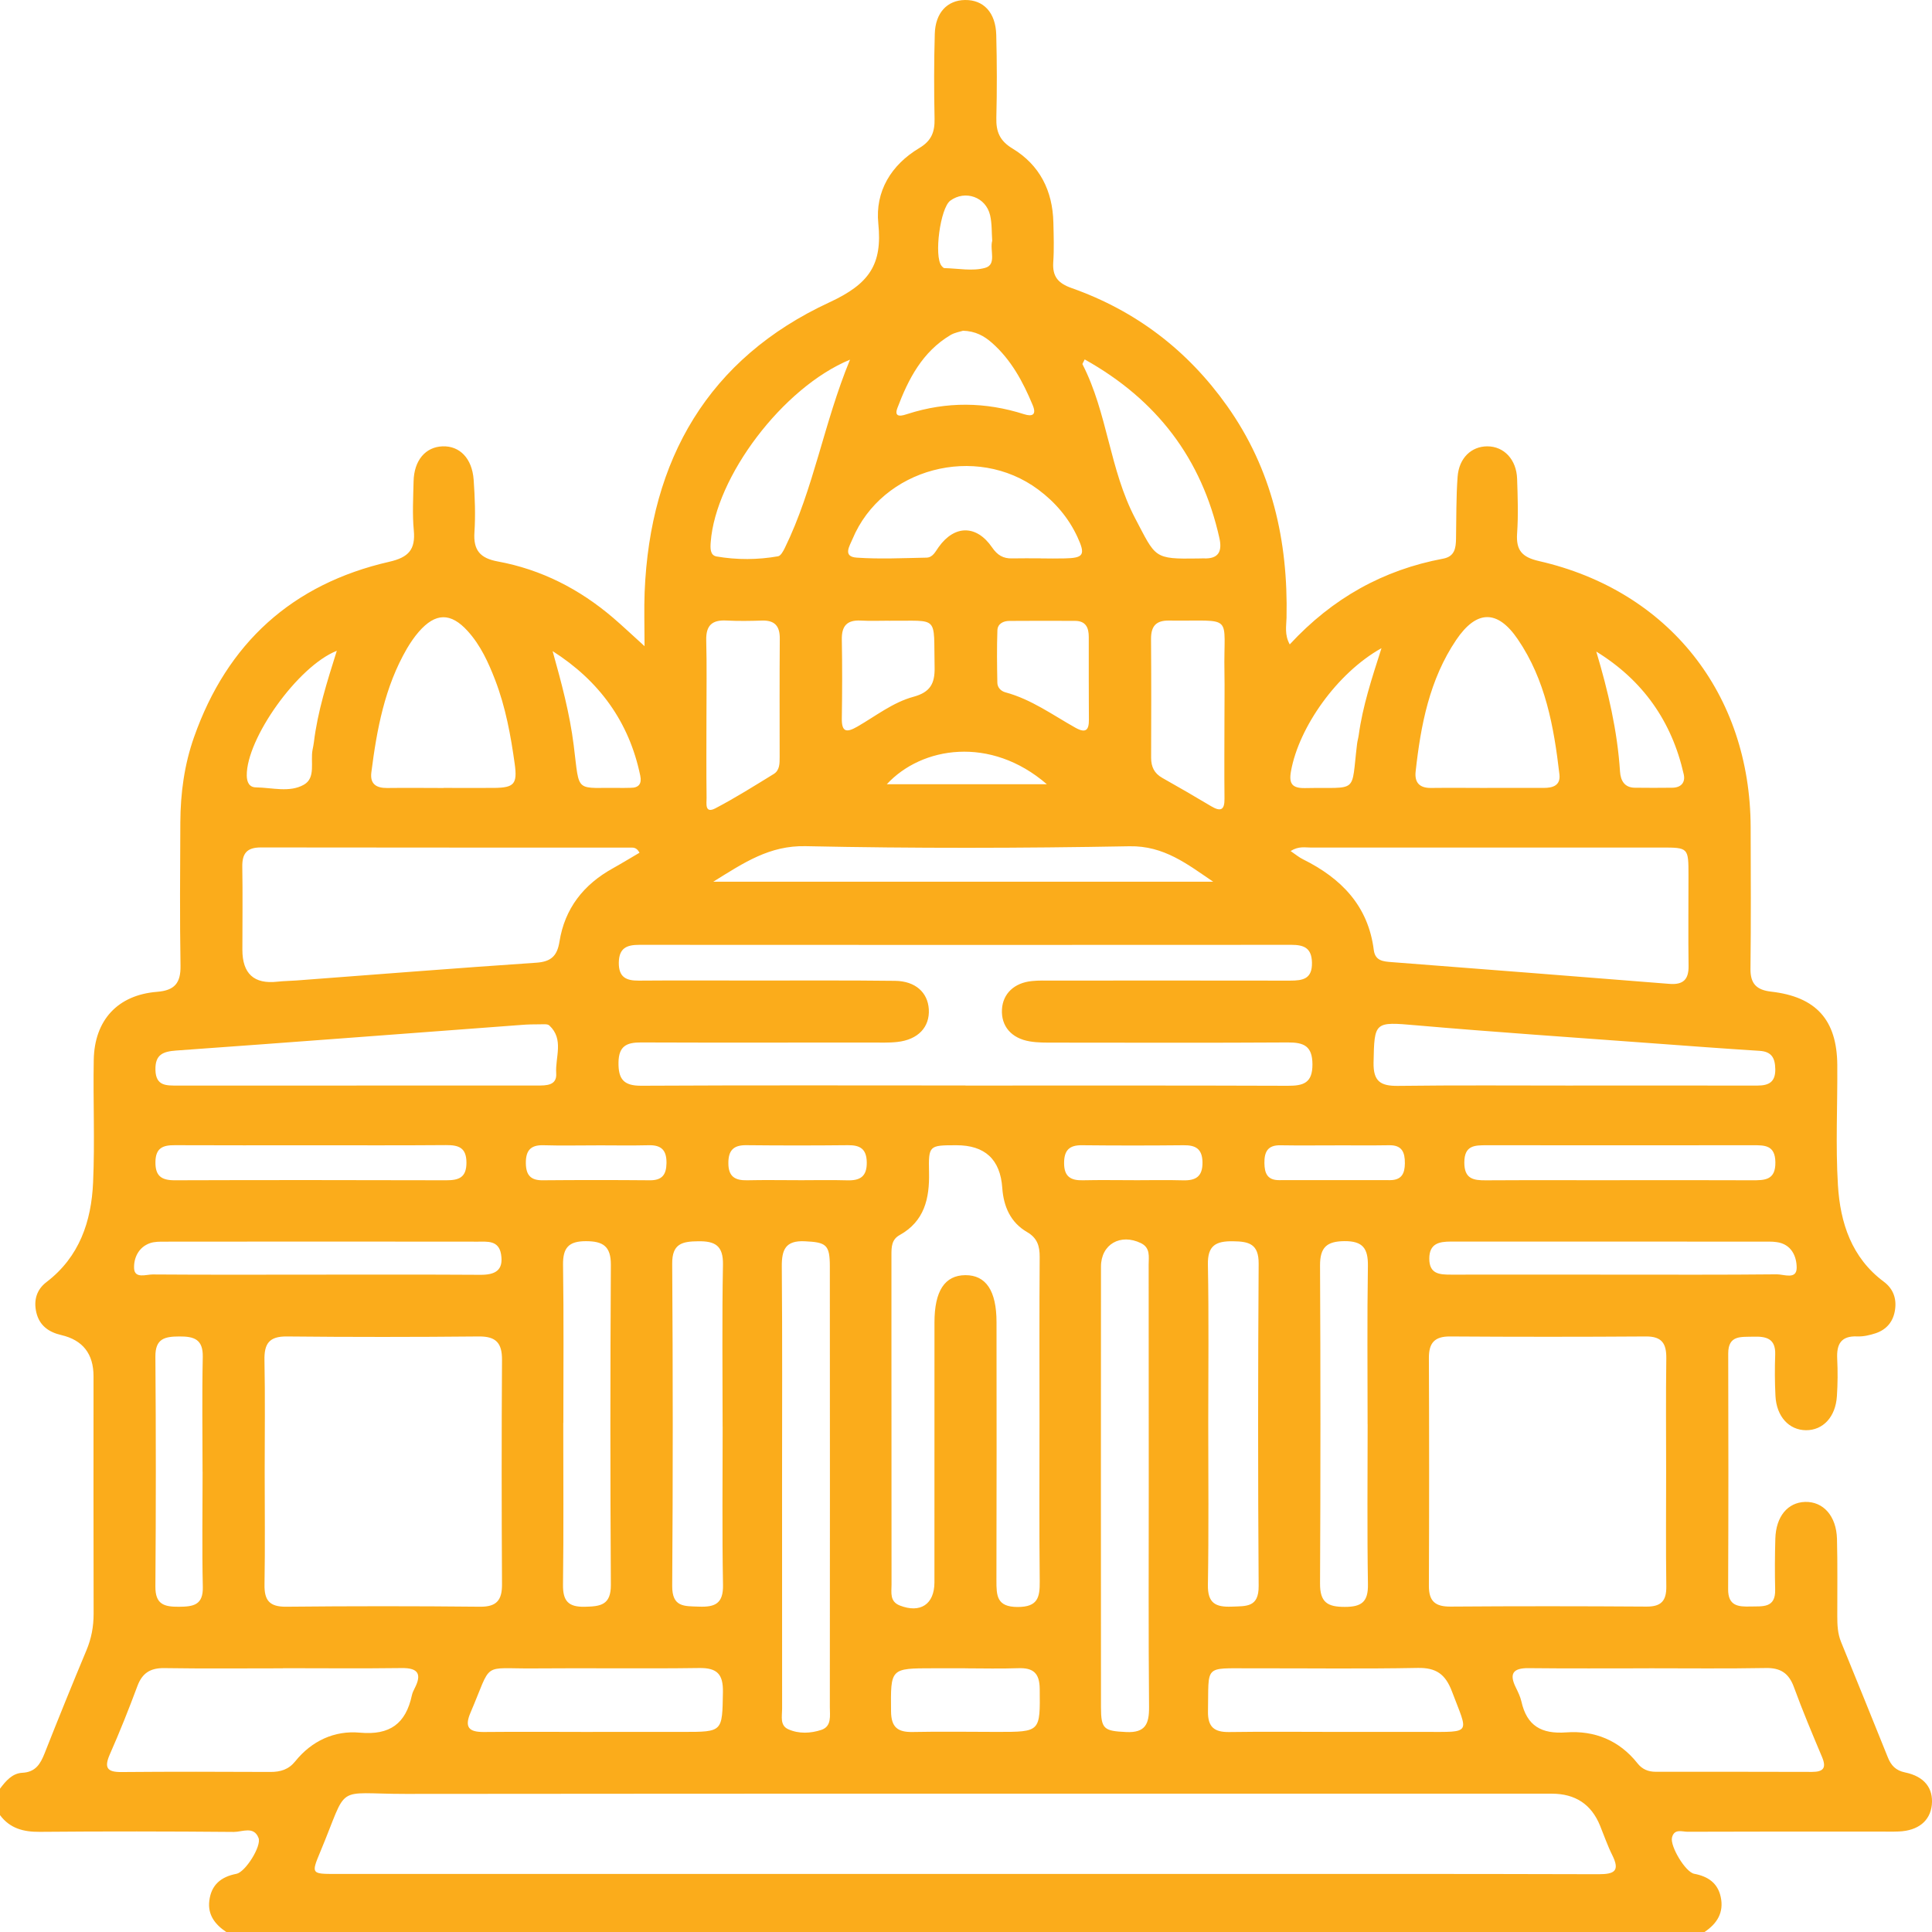 <svg width="44" height="44" viewBox="0 0 44 44" fill="none" xmlns="http://www.w3.org/2000/svg">
<path d="M0 40.736C0.132 40.561 0.278 40.386 0.508 40.374C0.808 40.359 0.919 40.175 1.015 39.933C1.325 39.148 1.642 38.365 1.968 37.586C2.081 37.317 2.132 37.045 2.132 36.753C2.127 34.95 2.13 33.147 2.13 31.343C2.13 30.832 1.885 30.519 1.395 30.405C1.107 30.338 0.897 30.188 0.827 29.889C0.763 29.613 0.833 29.37 1.059 29.198C1.809 28.625 2.081 27.817 2.12 26.93C2.162 26.001 2.118 25.07 2.135 24.139C2.151 23.232 2.681 22.659 3.578 22.588C3.978 22.556 4.118 22.388 4.111 21.991C4.093 20.904 4.102 19.816 4.107 18.728C4.11 18.066 4.198 17.413 4.419 16.788C5.172 14.649 6.654 13.3 8.865 12.794C9.303 12.694 9.465 12.519 9.424 12.079C9.389 11.711 9.411 11.336 9.419 10.964C9.429 10.485 9.69 10.178 10.081 10.165C10.469 10.152 10.751 10.438 10.787 10.924C10.815 11.323 10.831 11.726 10.805 12.124C10.777 12.534 10.939 12.714 11.337 12.787C12.33 12.97 13.202 13.418 13.967 14.073C14.182 14.257 14.386 14.451 14.679 14.716C14.679 14.243 14.666 13.864 14.681 13.486C14.803 10.467 16.132 8.161 18.893 6.884C19.799 6.464 20.098 6.024 20.003 5.091C19.928 4.359 20.296 3.754 20.936 3.372C21.215 3.206 21.29 3.003 21.284 2.706C21.271 2.062 21.27 1.417 21.289 0.773C21.302 0.289 21.573 0.006 21.977 8.34524e-05C22.399 -0.006 22.676 0.285 22.689 0.795C22.705 1.424 22.707 2.055 22.691 2.684C22.683 2.999 22.768 3.207 23.058 3.382C23.68 3.758 23.974 4.346 23.99 5.07C23.997 5.371 24.008 5.673 23.987 5.972C23.966 6.297 24.096 6.452 24.407 6.561C25.866 7.077 27.044 7.975 27.942 9.239C28.972 10.687 29.337 12.319 29.3 14.068C29.296 14.254 29.25 14.454 29.373 14.676C30.346 13.623 31.502 12.979 32.867 12.723C33.129 12.674 33.156 12.485 33.16 12.272C33.169 11.801 33.161 11.327 33.196 10.857C33.228 10.428 33.512 10.165 33.873 10.165C34.251 10.165 34.536 10.464 34.551 10.902C34.565 11.316 34.58 11.734 34.551 12.147C34.524 12.535 34.665 12.69 35.05 12.778C38.004 13.453 39.861 15.802 39.87 18.84C39.873 19.914 39.879 20.986 39.866 22.06C39.861 22.406 40.006 22.546 40.337 22.584C41.361 22.701 41.835 23.228 41.843 24.252C41.85 25.167 41.802 26.086 41.858 26.998C41.911 27.848 42.167 28.642 42.901 29.189C43.114 29.347 43.197 29.569 43.158 29.831C43.119 30.096 42.969 30.279 42.717 30.364C42.583 30.408 42.436 30.442 42.297 30.436C41.929 30.421 41.825 30.61 41.841 30.942C41.855 31.228 41.853 31.516 41.834 31.8C41.803 32.272 41.517 32.575 41.13 32.572C40.744 32.57 40.459 32.261 40.435 31.793C40.419 31.479 40.418 31.163 40.429 30.849C40.442 30.476 40.214 30.433 39.926 30.442C39.653 30.451 39.358 30.401 39.359 30.826C39.364 32.615 39.365 34.404 39.357 36.193C39.355 36.575 39.586 36.595 39.867 36.587C40.142 36.58 40.439 36.629 40.428 36.201C40.419 35.815 40.421 35.428 40.432 35.043C40.446 34.537 40.713 34.217 41.111 34.205C41.523 34.194 41.822 34.525 41.836 35.047C41.851 35.633 41.842 36.221 41.843 36.807C41.843 37.008 41.851 37.205 41.93 37.397C42.288 38.271 42.641 39.147 42.994 40.022C43.067 40.205 43.173 40.322 43.387 40.366C43.829 40.457 44.033 40.728 43.996 41.104C43.958 41.471 43.684 41.694 43.242 41.711C43.098 41.717 42.956 41.713 42.813 41.713C41.353 41.713 39.892 41.711 38.433 41.717C38.308 41.717 38.128 41.639 38.078 41.852C38.034 42.047 38.384 42.636 38.584 42.674C38.897 42.733 39.119 42.883 39.188 43.2C39.265 43.554 39.106 43.809 38.819 44H5.153C4.899 43.83 4.727 43.611 4.767 43.288C4.811 42.925 5.034 42.742 5.385 42.675C5.587 42.636 5.961 42.044 5.888 41.858C5.781 41.581 5.516 41.722 5.327 41.721C3.853 41.708 2.379 41.706 0.904 41.719C0.535 41.722 0.227 41.642 0 41.338V40.736ZM21.985 42.678C23.488 42.678 24.99 42.678 26.493 42.678C29.799 42.678 33.105 42.674 36.411 42.684C36.773 42.684 36.895 42.606 36.719 42.251C36.611 42.035 36.532 41.803 36.44 41.578C36.243 41.093 35.877 40.85 35.341 40.85C26.639 40.85 17.938 40.846 9.236 40.855C7.585 40.856 7.954 40.596 7.295 42.172C7.085 42.675 7.091 42.678 7.644 42.678C12.424 42.678 17.204 42.678 21.984 42.678H21.985ZM37.945 33.511C37.945 32.653 37.937 31.794 37.949 30.936C37.953 30.602 37.852 30.435 37.486 30.437C35.999 30.447 34.511 30.447 33.024 30.437C32.672 30.435 32.541 30.583 32.542 30.926C32.549 32.656 32.549 34.388 32.542 36.118C32.541 36.471 32.69 36.592 33.036 36.589C34.523 36.578 36.011 36.579 37.498 36.589C37.836 36.592 37.953 36.454 37.949 36.129C37.937 35.257 37.945 34.384 37.945 33.512V33.511ZM6.028 33.509C6.028 34.367 6.039 35.225 6.024 36.083C6.017 36.446 6.135 36.595 6.517 36.592C7.99 36.577 9.464 36.577 10.936 36.592C11.318 36.595 11.435 36.435 11.433 36.079C11.423 34.377 11.422 32.675 11.433 30.973C11.435 30.592 11.303 30.434 10.908 30.437C9.45 30.451 7.99 30.452 6.532 30.437C6.126 30.433 6.015 30.605 6.023 30.979C6.04 31.822 6.028 32.666 6.028 33.51V33.509ZM21.988 24.723C24.434 24.723 26.881 24.719 29.327 24.728C29.683 24.729 29.892 24.667 29.89 24.239C29.888 23.82 29.693 23.74 29.332 23.741C27.558 23.752 25.783 23.746 24.009 23.745C23.823 23.745 23.635 23.748 23.453 23.717C23.03 23.647 22.797 23.367 22.819 22.986C22.84 22.631 23.097 22.383 23.5 22.343C23.656 22.326 23.814 22.333 23.971 22.332C25.774 22.332 27.578 22.329 29.38 22.333C29.672 22.333 29.887 22.296 29.879 21.923C29.872 21.592 29.7 21.518 29.412 21.518C24.461 21.521 19.511 21.521 14.56 21.518C14.272 21.518 14.098 21.591 14.093 21.923C14.089 22.254 14.258 22.336 14.549 22.333C15.422 22.326 16.294 22.331 17.167 22.331C18.24 22.331 19.314 22.325 20.387 22.338C20.848 22.344 21.13 22.603 21.153 22.985C21.177 23.392 20.909 23.678 20.435 23.73C20.236 23.752 20.035 23.743 19.835 23.743C18.09 23.743 16.343 23.748 14.598 23.741C14.272 23.74 14.092 23.822 14.086 24.194C14.08 24.578 14.204 24.729 14.604 24.727C17.065 24.714 19.526 24.72 21.988 24.721V24.723ZM23.674 32.405C23.674 31.145 23.669 29.886 23.678 28.627C23.679 28.377 23.624 28.194 23.39 28.059C23.013 27.84 22.856 27.477 22.826 27.054C22.781 26.404 22.431 26.08 21.776 26.082C21.158 26.083 21.145 26.084 21.158 26.703C21.171 27.297 21.053 27.815 20.487 28.129C20.305 28.23 20.302 28.401 20.302 28.576C20.302 29.177 20.302 29.779 20.302 30.38C20.302 32.283 20.302 34.187 20.304 36.09C20.304 36.269 20.258 36.473 20.494 36.565C20.959 36.746 21.279 36.538 21.281 36.042C21.283 34.067 21.281 32.092 21.282 30.117C21.282 29.4 21.517 29.044 21.985 29.041C22.454 29.038 22.695 29.396 22.695 30.11C22.697 32.071 22.699 34.032 22.693 35.993C22.693 36.338 22.697 36.598 23.177 36.598C23.639 36.598 23.683 36.376 23.679 36.011C23.666 34.809 23.674 33.606 23.674 32.405ZM14.564 19.42C14.494 19.289 14.415 19.304 14.347 19.304C11.545 19.303 8.742 19.304 5.94 19.3C5.62 19.3 5.513 19.439 5.518 19.743C5.529 20.371 5.52 21.001 5.52 21.63C5.52 22.175 5.786 22.418 6.319 22.357C6.461 22.341 6.604 22.341 6.747 22.33C8.57 22.193 10.392 22.048 12.215 21.925C12.551 21.902 12.689 21.77 12.741 21.448C12.861 20.69 13.29 20.145 13.956 19.776C14.162 19.661 14.364 19.537 14.565 19.42H14.564ZM29.393 19.382C29.511 19.463 29.587 19.527 29.673 19.569C30.542 20 31.16 20.626 31.287 21.636C31.319 21.887 31.507 21.897 31.699 21.912C33.806 22.075 35.913 22.238 38.019 22.407C38.333 22.432 38.462 22.309 38.456 21.993C38.446 21.306 38.455 20.62 38.454 19.934C38.454 19.304 38.451 19.303 37.841 19.302C35.181 19.302 32.523 19.302 29.863 19.303C29.726 19.303 29.579 19.265 29.392 19.382H29.393ZM6.443 37.995C5.542 37.995 4.641 38.004 3.74 37.99C3.422 37.986 3.238 38.104 3.128 38.402C2.934 38.924 2.727 39.443 2.502 39.952C2.367 40.26 2.438 40.361 2.771 40.357C3.9 40.347 5.03 40.35 6.159 40.355C6.388 40.355 6.572 40.301 6.723 40.114C7.099 39.646 7.62 39.407 8.195 39.46C8.882 39.523 9.241 39.253 9.38 38.611C9.391 38.556 9.417 38.502 9.443 38.451C9.612 38.124 9.523 37.983 9.145 37.989C8.244 38.001 7.343 37.992 6.443 37.992V37.995ZM37.553 37.995C36.637 37.995 35.723 38.001 34.807 37.991C34.454 37.988 34.368 38.121 34.522 38.432C34.572 38.534 34.624 38.64 34.649 38.75C34.773 39.304 35.103 39.495 35.67 39.454C36.313 39.407 36.879 39.634 37.295 40.161C37.4 40.294 37.539 40.351 37.707 40.351C38.893 40.351 40.081 40.35 41.267 40.354C41.53 40.354 41.6 40.261 41.495 40.013C41.273 39.486 41.051 38.959 40.855 38.422C40.739 38.105 40.549 37.981 40.213 37.988C39.327 38.004 38.44 37.994 37.553 37.994V37.995ZM26.162 33.86C26.162 32.173 26.162 30.486 26.16 28.8C26.16 28.62 26.203 28.419 25.985 28.312C25.517 28.085 25.075 28.337 25.074 28.846C25.072 32.19 25.072 35.535 25.074 38.879C25.074 39.384 25.145 39.422 25.649 39.446C26.086 39.467 26.172 39.261 26.169 38.875C26.154 37.203 26.162 35.53 26.162 33.858V33.86ZM17.811 33.818C17.811 35.519 17.811 37.22 17.812 38.921C17.812 39.086 17.758 39.295 17.951 39.382C18.192 39.491 18.463 39.477 18.706 39.397C18.947 39.316 18.898 39.071 18.899 38.877C18.901 35.532 18.902 32.188 18.899 28.843C18.899 28.343 18.815 28.292 18.326 28.269C17.891 28.249 17.802 28.458 17.805 28.843C17.819 30.501 17.811 32.159 17.811 33.817V33.818ZM8.118 24.722C9.49 24.722 10.862 24.722 12.233 24.722C12.438 24.722 12.687 24.727 12.667 24.443C12.643 24.077 12.85 23.67 12.511 23.355C12.47 23.316 12.373 23.328 12.302 23.328C12.16 23.328 12.017 23.33 11.874 23.342C9.255 23.537 6.637 23.738 4.016 23.925C3.71 23.947 3.531 24.017 3.54 24.368C3.549 24.737 3.791 24.723 4.043 24.723C5.401 24.723 6.759 24.723 8.117 24.723L8.118 24.722ZM35.826 24.722C37.227 24.722 38.627 24.721 40.028 24.723C40.284 24.723 40.434 24.642 40.431 24.354C40.427 24.101 40.354 23.949 40.07 23.932C39.244 23.88 38.418 23.818 37.593 23.757C35.813 23.625 34.033 23.506 32.255 23.351C31.302 23.268 31.3 23.263 31.282 24.2C31.274 24.631 31.444 24.735 31.84 24.73C33.169 24.713 34.499 24.723 35.827 24.723L35.826 24.722ZM27.517 32.403C27.517 33.633 27.53 34.862 27.509 36.092C27.502 36.512 27.683 36.605 28.053 36.59C28.385 36.577 28.669 36.61 28.665 36.119C28.648 33.673 28.649 31.227 28.665 28.782C28.669 28.325 28.44 28.273 28.078 28.269C27.696 28.264 27.5 28.36 27.509 28.799C27.532 30 27.517 31.201 27.517 32.403ZM16.457 32.492C16.457 31.262 16.442 30.032 16.465 28.802C16.473 28.367 16.285 28.263 15.899 28.269C15.537 28.273 15.306 28.323 15.309 28.778C15.325 31.224 15.326 33.67 15.309 36.115C15.305 36.608 15.585 36.578 15.919 36.59C16.285 36.604 16.474 36.52 16.466 36.096C16.444 34.895 16.458 33.693 16.458 32.492H16.457ZM10.102 17.944C10.487 17.944 10.873 17.947 11.258 17.944C11.707 17.939 11.785 17.855 11.723 17.403C11.633 16.753 11.515 16.107 11.278 15.489C11.123 15.088 10.946 14.698 10.653 14.374C10.267 13.947 9.919 13.951 9.538 14.388C9.436 14.505 9.347 14.637 9.267 14.772C8.761 15.644 8.582 16.61 8.457 17.593C8.424 17.856 8.571 17.948 8.815 17.946C9.243 17.941 9.672 17.945 10.101 17.946L10.102 17.944ZM33.871 17.944C34.299 17.944 34.728 17.942 35.156 17.944C35.368 17.945 35.544 17.887 35.515 17.636C35.389 16.552 35.197 15.482 34.566 14.558C34.105 13.881 33.628 13.886 33.163 14.575C32.555 15.478 32.356 16.515 32.24 17.573C32.213 17.821 32.328 17.947 32.586 17.945C33.014 17.94 33.443 17.944 33.871 17.945V17.944ZM12.828 32.405C12.828 33.634 12.838 34.862 12.822 36.091C12.818 36.462 12.943 36.601 13.318 36.593C13.676 36.585 13.914 36.556 13.912 36.094C13.897 33.665 13.898 31.235 13.912 28.806C13.914 28.381 13.732 28.267 13.343 28.267C12.952 28.267 12.818 28.416 12.823 28.803C12.841 30.003 12.83 31.203 12.83 32.405H12.828ZM31.146 32.435C31.146 31.235 31.134 30.033 31.153 28.833C31.159 28.435 31.04 28.263 30.619 28.266C30.216 28.27 30.062 28.407 30.063 28.819C30.075 31.235 30.075 33.65 30.063 36.065C30.061 36.492 30.233 36.597 30.627 36.596C31.014 36.596 31.161 36.479 31.154 36.079C31.134 34.865 31.147 33.65 31.147 32.435H31.146ZM27.629 20.08C27.043 19.684 26.512 19.258 25.722 19.273C23.265 19.318 20.805 19.323 18.346 19.271C17.527 19.254 16.95 19.642 16.245 20.08H27.629ZM30.436 39.443C31.107 39.443 31.777 39.443 32.448 39.443C33.535 39.444 33.436 39.498 33.069 38.526C32.92 38.13 32.71 37.977 32.283 37.986C31.013 38.01 29.743 37.992 28.473 37.995C27.408 37.996 27.532 37.912 27.511 38.972C27.504 39.331 27.653 39.451 27.994 39.446C28.808 39.434 29.621 39.443 30.434 39.443H30.436ZM13.5 39.443C14.185 39.443 14.87 39.443 15.555 39.443C16.465 39.443 16.448 39.443 16.464 38.539C16.472 38.129 16.334 37.982 15.922 37.988C14.667 38.006 13.411 37.986 12.155 37.997C10.946 38.008 11.223 37.818 10.714 39.008C10.574 39.337 10.679 39.447 11.016 39.445C11.843 39.437 12.672 39.443 13.499 39.444L13.5 39.443ZM23.695 12.717C23.881 12.719 24.067 12.722 24.252 12.717C24.681 12.708 24.725 12.635 24.539 12.232C24.337 11.794 24.032 11.438 23.647 11.151C22.227 10.093 20.087 10.662 19.414 12.279C19.351 12.432 19.184 12.678 19.512 12.7C20.039 12.736 20.57 12.71 21.099 12.7C21.244 12.697 21.301 12.565 21.378 12.458C21.74 11.952 22.24 11.95 22.594 12.467C22.715 12.644 22.848 12.723 23.051 12.717C23.266 12.712 23.48 12.716 23.695 12.716V12.717ZM4.613 33.521C4.613 32.649 4.599 31.776 4.618 30.905C4.627 30.498 4.417 30.435 4.082 30.437C3.755 30.439 3.535 30.483 3.539 30.897C3.552 32.641 3.552 34.386 3.539 36.13C3.535 36.541 3.74 36.595 4.076 36.593C4.401 36.59 4.63 36.558 4.619 36.138C4.599 35.266 4.614 34.394 4.614 33.522L4.613 33.521ZM16.089 16.335C16.089 16.948 16.084 17.561 16.092 18.174C16.093 18.292 16.045 18.539 16.294 18.408C16.747 18.171 17.183 17.896 17.62 17.628C17.759 17.543 17.756 17.386 17.756 17.242C17.756 16.344 17.752 15.446 17.759 14.547C17.762 14.262 17.648 14.124 17.354 14.133C17.084 14.142 16.812 14.146 16.542 14.132C16.215 14.115 16.076 14.246 16.084 14.581C16.099 15.165 16.089 15.75 16.089 16.335ZM24.703 8.185C24.674 8.251 24.646 8.283 24.654 8.298C25.224 9.408 25.268 10.693 25.855 11.809C26.327 12.704 26.267 12.735 27.287 12.719C27.33 12.719 27.373 12.715 27.416 12.717C27.754 12.731 27.838 12.556 27.771 12.254C27.368 10.448 26.351 9.107 24.704 8.186L24.703 8.185ZM27.886 16.386C27.886 16.027 27.892 15.669 27.886 15.313C27.86 13.953 28.135 14.152 26.617 14.133C26.319 14.13 26.213 14.27 26.214 14.553C26.221 15.455 26.219 16.356 26.216 17.257C26.216 17.463 26.287 17.612 26.469 17.715C26.843 17.926 27.215 18.141 27.583 18.361C27.799 18.49 27.891 18.45 27.887 18.188C27.881 17.587 27.885 16.987 27.886 16.386ZM19.358 8.191C17.825 8.824 16.295 10.863 16.186 12.348C16.176 12.48 16.169 12.646 16.318 12.673C16.783 12.753 17.255 12.751 17.72 12.669C17.781 12.659 17.838 12.552 17.874 12.479C18.534 11.129 18.763 9.633 19.358 8.192V8.191ZM36.78 29.029C38.008 29.029 39.239 29.035 40.467 29.022C40.626 29.021 40.917 29.149 40.918 28.874C40.919 28.62 40.803 28.333 40.46 28.288C40.404 28.28 40.347 28.277 40.289 28.277C37.874 28.277 35.458 28.277 33.043 28.276C32.775 28.276 32.553 28.32 32.551 28.662C32.55 29.019 32.788 29.029 33.048 29.029C34.292 29.027 35.536 29.029 36.78 29.029ZM7.165 29.029C8.423 29.029 9.682 29.025 10.939 29.033C11.274 29.035 11.473 28.935 11.411 28.564C11.357 28.241 11.095 28.279 10.873 28.278C8.5 28.274 6.127 28.276 3.754 28.278C3.641 28.278 3.519 28.276 3.416 28.312C3.15 28.405 3.042 28.659 3.054 28.889C3.068 29.127 3.329 29.024 3.478 29.025C4.707 29.034 5.937 29.03 7.165 29.029ZM7.113 26.083C6.069 26.083 5.023 26.086 3.979 26.081C3.71 26.079 3.545 26.144 3.54 26.459C3.534 26.783 3.677 26.881 3.981 26.88C6.042 26.873 8.103 26.875 10.162 26.88C10.449 26.88 10.623 26.82 10.623 26.479C10.623 26.137 10.446 26.077 10.16 26.079C9.145 26.087 8.128 26.083 7.113 26.083ZM36.892 26.878C37.894 26.878 38.895 26.875 39.897 26.88C40.191 26.881 40.44 26.88 40.433 26.467C40.427 26.077 40.188 26.081 39.914 26.082C37.897 26.084 35.879 26.084 33.862 26.082C33.584 26.082 33.351 26.082 33.349 26.472C33.347 26.847 33.552 26.884 33.845 26.881C34.86 26.875 35.877 26.879 36.892 26.879V26.878ZM21.986 37.994C21.743 37.994 21.5 37.994 21.257 37.994C20.271 37.994 20.284 37.994 20.293 38.975C20.296 39.338 20.445 39.451 20.784 39.445C21.427 39.432 22.071 39.442 22.715 39.443C23.701 39.443 23.688 39.443 23.679 38.462C23.675 38.098 23.526 37.98 23.188 37.992C22.787 38.006 22.387 37.996 21.986 37.995V37.994ZM24.796 15.45C24.796 15.137 24.795 14.824 24.796 14.509C24.797 14.296 24.729 14.141 24.485 14.14C23.986 14.137 23.488 14.138 22.989 14.141C22.847 14.141 22.72 14.207 22.715 14.356C22.701 14.754 22.706 15.152 22.714 15.55C22.716 15.657 22.794 15.739 22.896 15.767C23.485 15.925 23.972 16.282 24.493 16.574C24.725 16.703 24.801 16.632 24.799 16.39C24.795 16.077 24.799 15.764 24.796 15.449V15.45ZM20.243 14.136C20.03 14.136 19.815 14.145 19.602 14.133C19.29 14.117 19.166 14.256 19.172 14.565C19.183 15.162 19.181 15.761 19.172 16.36C19.167 16.681 19.284 16.687 19.526 16.548C19.945 16.307 20.336 15.995 20.806 15.868C21.183 15.765 21.293 15.57 21.285 15.199C21.259 13.994 21.406 14.147 20.243 14.137V14.136ZM21.928 7.534C21.861 7.555 21.743 7.574 21.648 7.63C21.008 8.01 20.686 8.633 20.437 9.294C20.344 9.541 20.578 9.457 20.671 9.427C21.558 9.142 22.441 9.151 23.325 9.434C23.51 9.492 23.611 9.449 23.519 9.227C23.298 8.695 23.029 8.193 22.589 7.806C22.414 7.652 22.216 7.54 21.928 7.532V7.534ZM12.586 14.83C12.787 15.55 12.976 16.252 13.066 16.974C13.209 18.111 13.072 17.925 14.19 17.945C14.247 17.945 14.305 17.942 14.361 17.942C14.55 17.944 14.619 17.847 14.582 17.668C14.328 16.434 13.641 15.501 12.586 14.829V14.83ZM36.354 14.838C36.625 15.745 36.835 16.644 36.895 17.574C36.908 17.771 36.993 17.938 37.232 17.94C37.517 17.942 37.802 17.945 38.088 17.94C38.284 17.937 38.388 17.822 38.346 17.634C38.074 16.427 37.414 15.491 36.354 14.839V14.838ZM31.46 14.763C30.452 15.326 29.581 16.56 29.401 17.565C29.35 17.849 29.429 17.954 29.724 17.948C30.953 17.923 30.765 18.103 30.906 16.945C30.914 16.874 30.936 16.805 30.945 16.735C31.034 16.086 31.237 15.465 31.462 14.763H31.46ZM7.669 14.822C6.779 15.174 5.61 16.825 5.62 17.663C5.622 17.813 5.676 17.93 5.829 17.932C6.196 17.937 6.595 18.056 6.921 17.871C7.198 17.714 7.066 17.349 7.118 17.077C7.129 17.021 7.141 16.965 7.148 16.909C7.233 16.203 7.449 15.527 7.67 14.823L7.669 14.822ZM30.399 26.085C29.986 26.085 29.572 26.09 29.159 26.083C28.872 26.078 28.793 26.232 28.796 26.489C28.799 26.723 28.865 26.878 29.131 26.877C29.972 26.876 30.813 26.875 31.654 26.877C31.92 26.877 31.993 26.728 31.995 26.494C31.997 26.244 31.931 26.077 31.638 26.082C31.225 26.089 30.811 26.084 30.398 26.084L30.399 26.085ZM13.574 26.085C13.174 26.085 12.775 26.094 12.377 26.082C12.077 26.073 11.972 26.21 11.976 26.495C11.98 26.763 12.087 26.884 12.362 26.88C13.174 26.873 13.987 26.873 14.799 26.88C15.074 26.883 15.175 26.758 15.179 26.489C15.183 26.197 15.064 26.074 14.771 26.082C14.372 26.092 13.973 26.084 13.575 26.084L13.574 26.085ZM25.819 26.879C26.19 26.879 26.561 26.87 26.933 26.881C27.228 26.891 27.39 26.801 27.386 26.471C27.381 26.166 27.232 26.078 26.956 26.082C26.185 26.09 25.414 26.09 24.642 26.082C24.35 26.078 24.233 26.2 24.234 26.491C24.234 26.798 24.387 26.887 24.663 26.88C25.049 26.871 25.434 26.878 25.82 26.878L25.819 26.879ZM18.174 26.879C18.545 26.879 18.916 26.87 19.288 26.881C19.582 26.891 19.745 26.801 19.74 26.471C19.735 26.164 19.587 26.078 19.311 26.081C18.54 26.089 17.768 26.089 16.997 26.081C16.706 26.077 16.587 26.199 16.588 26.49C16.588 26.797 16.74 26.886 17.017 26.88C17.402 26.871 17.788 26.878 18.174 26.878V26.879ZM23.842 17.861C22.558 16.749 20.988 17.003 20.196 17.861H23.842ZM22.597 5.484C22.583 5.296 22.593 5.093 22.549 4.902C22.452 4.485 21.981 4.322 21.642 4.57C21.414 4.738 21.266 5.839 21.444 6.056C21.461 6.076 21.486 6.106 21.509 6.106C21.819 6.113 22.147 6.181 22.434 6.101C22.706 6.026 22.537 5.702 22.597 5.483V5.484Z" fill="#FBAC1B"/>
</svg>
